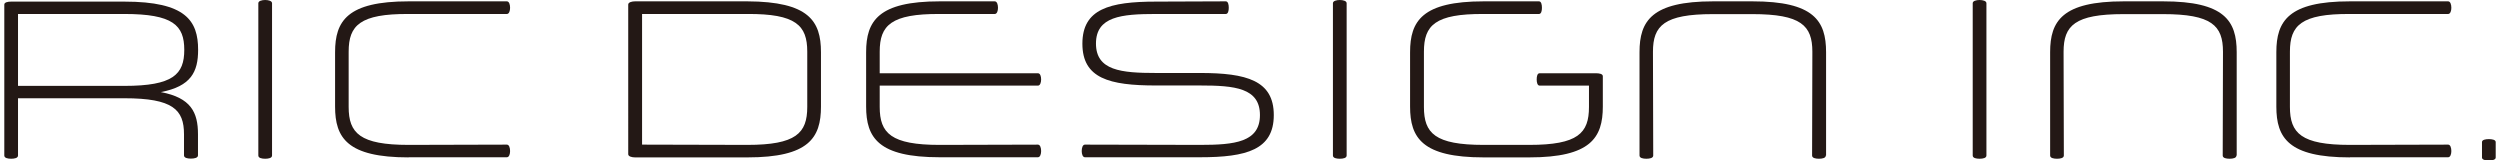 <?xml version="1.0" encoding="UTF-8"?>
<svg id="_レイヤー_2" data-name="レイヤー 2" xmlns="http://www.w3.org/2000/svg" viewBox="0 0 186 11.94">
  <defs>
    <style>
      .cls-1 {
        fill: none;
      }

      .cls-2 {
        fill: #231815;
      }
    </style>
  </defs>
  <g id="_テキストOL" data-name="テキストOL">
    <g>
      <g>
        <path class="cls-2" d="M1.34,6.39V1.04h7.91c3.62,0,4.46,.84,4.46,2.67s-.84,2.68-4.46,2.68H1.34Zm10.63,.46c2.24-.43,2.77-1.5,2.77-3.14C14.74,1.54,13.82,.12,9.26,.12H.83C.58,.12,.32,.17,.32,.34V11.57c0,.19,.26,.24,.51,.24s.51-.05,.51-.24V7.31h7.91c3.62,0,4.44,.85,4.44,2.68v1.57c0,.19,.26,.24,.51,.24s.53-.05,.53-.24v-1.57c0-1.64-.53-2.72-2.77-3.14Z"/>
        <path class="cls-2" d="M20.24,.24V11.57c0,.19-.26,.24-.51,.24s-.51-.05-.51-.24V.24c0-.17,.26-.24,.51-.24s.51,.07,.51,.24Z"/>
        <path class="cls-2" d="M30.4,11.71c-4.56,0-5.47-1.45-5.47-3.78V3.88c0-2.32,.91-3.78,5.47-3.78h7.31c.17,0,.24,.24,.24,.48,0,.22-.07,.46-.24,.46h-7.31c-3.62-.02-4.46,.85-4.46,2.8V7.96c0,1.95,.84,2.82,4.46,2.82l7.31-.02c.17,0,.24,.24,.24,.48,0,.22-.07,.46-.24,.46h-7.31Z"/>
        <path class="cls-2" d="M60.06,7.96c0,1.95-.84,2.82-4.46,2.82l-7.83-.02V1.04h7.83c3.62-.02,4.46,.85,4.46,2.8V7.96ZM55.61,.1h-8.36c-.24,0-.51,.07-.51,.24V11.47c0,.17,.26,.24,.51,.24h8.36c4.56,0,5.47-1.45,5.47-3.78V3.88c0-2.32-.91-3.76-5.47-3.78Z"/>
        <path class="cls-2" d="M77.46,11.24c0,.22-.07,.46-.24,.46h-7.31c-4.56,0-5.47-1.45-5.47-3.78V3.88c0-2.32,.91-3.78,5.47-3.78h4.1c.17,0,.24,.24,.24,.48,0,.22-.07,.46-.24,.46h-4.1c-3.62-.02-4.46,.85-4.46,2.8v1.61h11.77c.17,0,.24,.22,.24,.46,0,.22-.07,.46-.24,.46h-11.77v1.59c0,1.95,.84,2.82,4.46,2.82l7.31-.02c.17,0,.24,.24,.24,.48Z"/>
        <path class="cls-2" d="M94.77,8.56c0,2.58-2.02,3.14-5.49,3.14h-8.56c-.17,0-.24-.24-.24-.46,0-.24,.07-.48,.24-.48l8.56,.02c2.58,0,4.46-.2,4.46-2.22s-1.88-2.2-4.46-2.2h-3.28c-3.47,0-5.47-.53-5.47-3.11S82.54,.12,86,.12l5.2-.02c.17,0,.22,.24,.22,.48,0,.22-.05,.46-.22,.46h-5.2c-2.58,0-4.46,.19-4.46,2.2s1.88,2.19,4.46,2.19h3.28c3.47,0,5.49,.56,5.49,3.13Z"/>
        <path class="cls-2" d="M100.19,.24V11.57c0,.19-.26,.24-.51,.24s-.51-.05-.51-.24V.24c0-.17,.26-.24,.51-.24s.51,.07,.51,.24Z"/>
        <path class="cls-2" d="M119.25,5.67v2.26c0,2.32-.91,3.78-5.47,3.78h-3.4c-4.56,0-5.47-1.45-5.47-3.78V3.88c0-2.32,.91-3.78,5.47-3.78h4.12c.17,0,.22,.24,.22,.48,0,.22-.05,.46-.22,.46h-4.12c-3.62-.02-4.44,.85-4.44,2.8V7.96c0,1.95,.82,2.82,4.44,2.82h3.4c3.62,0,4.44-.87,4.44-2.82v-1.59h-3.67c-.17,0-.22-.24-.22-.46,0-.24,.05-.46,.22-.46h4.19c.26,0,.51,.05,.51,.22Z"/>
        <path class="cls-2" d="M135.84,11.57c0,.19-.26,.24-.51,.24s-.51-.05-.51-.24l.02-7.72c0-1.95-.84-2.8-4.46-2.8h-2.94c-3.62,0-4.46,.85-4.46,2.8l.02,7.72c0,.19-.26,.24-.51,.24s-.51-.05-.51-.24V3.88c0-2.32,.91-3.78,5.47-3.78h2.94c4.56,0,5.47,1.45,5.47,3.78v7.69Z"/>
        <path class="cls-2" d="M147.79,.24V11.57c0,.19-.26,.24-.51,.24s-.51-.05-.51-.24V.24c0-.17,.26-.24,.51-.24s.51,.07,.51,.24Z"/>
        <path class="cls-2" d="M166.39,11.57c0,.19-.26,.24-.51,.24s-.51-.05-.51-.24l.02-7.72c0-1.95-.84-2.8-4.46-2.8h-2.94c-3.62,0-4.46,.85-4.46,2.8l.02,7.72c0,.19-.26,.24-.51,.24s-.51-.05-.51-.24V3.88c0-2.32,.91-3.78,5.47-3.78h2.94c4.56,0,5.47,1.45,5.47,3.78v7.69Z"/>
        <path class="cls-2" d="M174.83,11.71c-4.56,0-5.47-1.45-5.47-3.78V3.88c0-2.32,.91-3.78,5.47-3.78h7.31c.17,0,.24,.24,.24,.48,0,.22-.07,.46-.24,.46h-7.31c-3.62-.02-4.46,.85-4.46,2.8V7.96c0,1.95,.84,2.82,4.46,2.82l7.31-.02c.17,0,.24,.24,.24,.48,0,.22-.07,.46-.24,.46h-7.31Z"/>
        <path class="cls-2" d="M185.68,11.72c0,.17-.26,.22-.51,.22s-.51-.05-.51-.22v-1.15c0-.17,.26-.22,.51-.22s.51,.05,.51,.22v1.15Z"/>
      </g>
      <rect class="cls-1" y="2.38" width="186" height="4.28"/>
    </g>
  </g>
</svg>